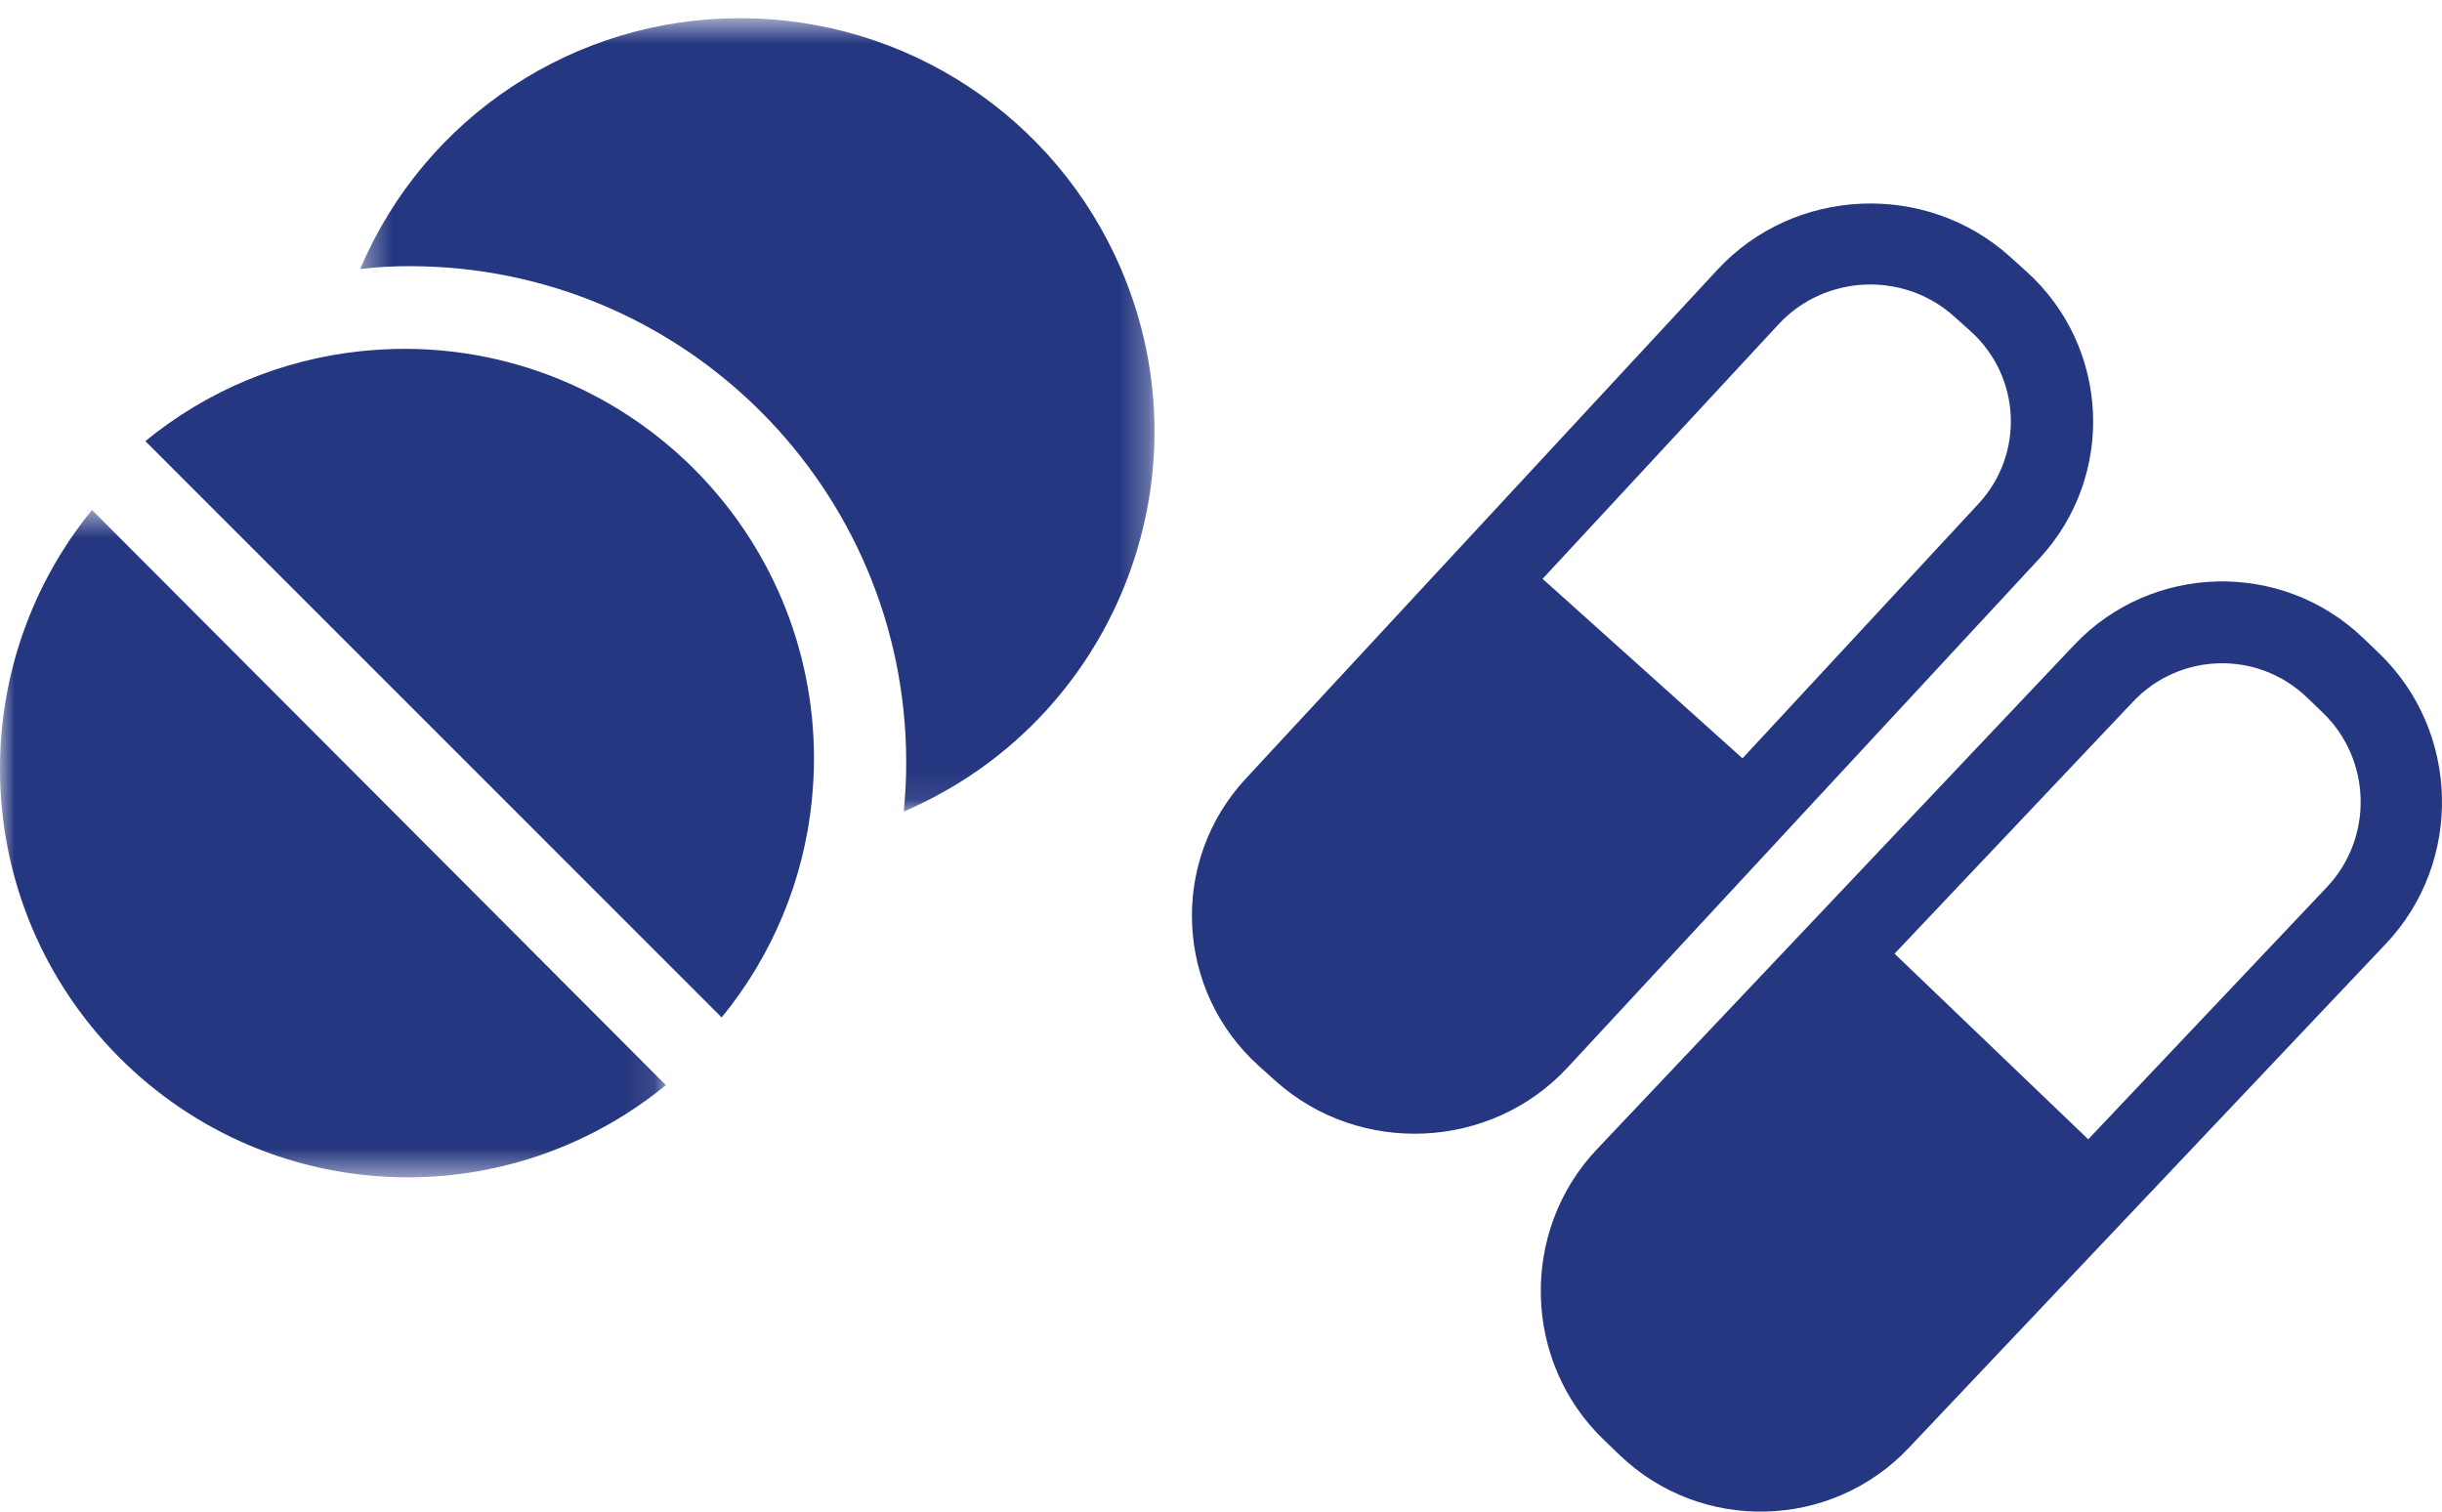 <?xml version="1.0" encoding="UTF-8"?>
<svg width="84px" height="52px" viewBox="0 0 84 52" version="1.1" xmlns="http://www.w3.org/2000/svg" xmlns:xlink="http://www.w3.org/1999/xlink">
    <!-- Generator: Sketch 57.1 (83088) - https://sketch.com -->
    <title>Niche product icon</title>
    <desc>Created with Sketch.</desc>
    <defs>
        <polygon id="path-1" points="0.389 0.627 27.713 0.627 27.713 27.917 0.389 27.917"></polygon>
        <polygon id="path-3" points="0 0.543 22.905 0.543 22.905 23.5 0 23.5"></polygon>
    </defs>
    <g id="Home-page" stroke="none" stroke-width="1" fill="none" fill-rule="evenodd">
        <g transform="translate(-548, -703)" id="Niche-Product-box">
            <g transform="translate(439, 651)">
                <g id="Niche-product-icon" transform="translate(109, 52)">
                    <g id="Group-3" transform="translate(12, 0)">
                        <mask id="mask-2" fill="white">
                            <use xlink:href="#path-1"></use>
                        </mask>
                        <g id="Clip-2"></g>
                        <path d="M13.48,0.627 C7.776,0.609 2.616,4.008 0.389,9.255 C0.955,9.187 1.525,9.153 2.096,9.156 C11.523,9.163 19.164,16.795 19.172,26.212 C19.173,26.782 19.144,27.35 19.086,27.917 C26.312,24.82 29.657,16.458 26.556,9.24 C24.312,4.018 19.17,0.63 13.48,0.627" id="Fill-1" fill="#253780" mask="url(#mask-2)"></path>
                    </g>
                    <g id="Group-6" transform="translate(0, 17)">
                        <mask id="mask-4" fill="white">
                            <use xlink:href="#path-3"></use>
                        </mask>
                        <g id="Clip-5"></g>
                        <path d="M14.031,23.5 C17.265,23.5 20.4,22.379 22.905,20.328 L3.165,0.543 C1.115,3.054 -0.003,6.199 -0,9.442 C0.001,17.208 6.283,23.501 14.031,23.5" id="Fill-4" fill="#253780" mask="url(#mask-4)"></path>
                    </g>
                    <path d="M13.917,12 C13.42,12 12.925,12.03 12.433,12.078 C9.705,12.36 7.12,13.437 5,15.175 L24.824,35 C26.564,32.876 27.642,30.289 27.923,27.558 C27.97,27.077 28,26.579 28,26.083 C27.991,18.309 21.691,12.009 13.917,12" id="Fill-7" fill="#253780"></path>
                    <path d="M79.349,23.987 L79.893,24.509 C81.58,26.125 81.645,28.821 80.039,30.519 L71.831,39.192 L65.169,32.807 L73.377,24.133 C74.984,22.436 77.662,22.37 79.349,23.987 M65.653,49.813 L82.07,32.465 C84.736,29.648 84.626,25.147 81.827,22.464 L81.283,21.943 C78.483,19.26 74.013,19.369 71.347,22.187 L54.93,39.535 C52.264,42.353 52.374,46.852 55.173,49.535 L55.717,50.058 C58.517,52.741 62.987,52.63 65.653,49.813" id="Fill-9" fill="#253780"></path>
                    <path d="M67.216,10.884 L67.778,11.388 C69.519,12.951 69.643,15.618 68.055,17.331 L59.938,26.087 L53.062,19.912 L61.179,11.156 C62.767,9.442 65.476,9.32 67.216,10.884 M53.918,36.726 L70.15,19.214 C72.787,16.369 72.58,11.919 69.69,9.325 L69.129,8.82 C66.24,6.226 61.718,6.43 59.082,9.273 L42.85,26.787 C40.213,29.63 40.42,34.08 43.31,36.676 L43.871,37.18 C46.76,39.774 51.282,39.571 53.918,36.726" id="Fill-11" fill="#253780"></path>
                </g>
            </g>
        </g>
    </g>
</svg>